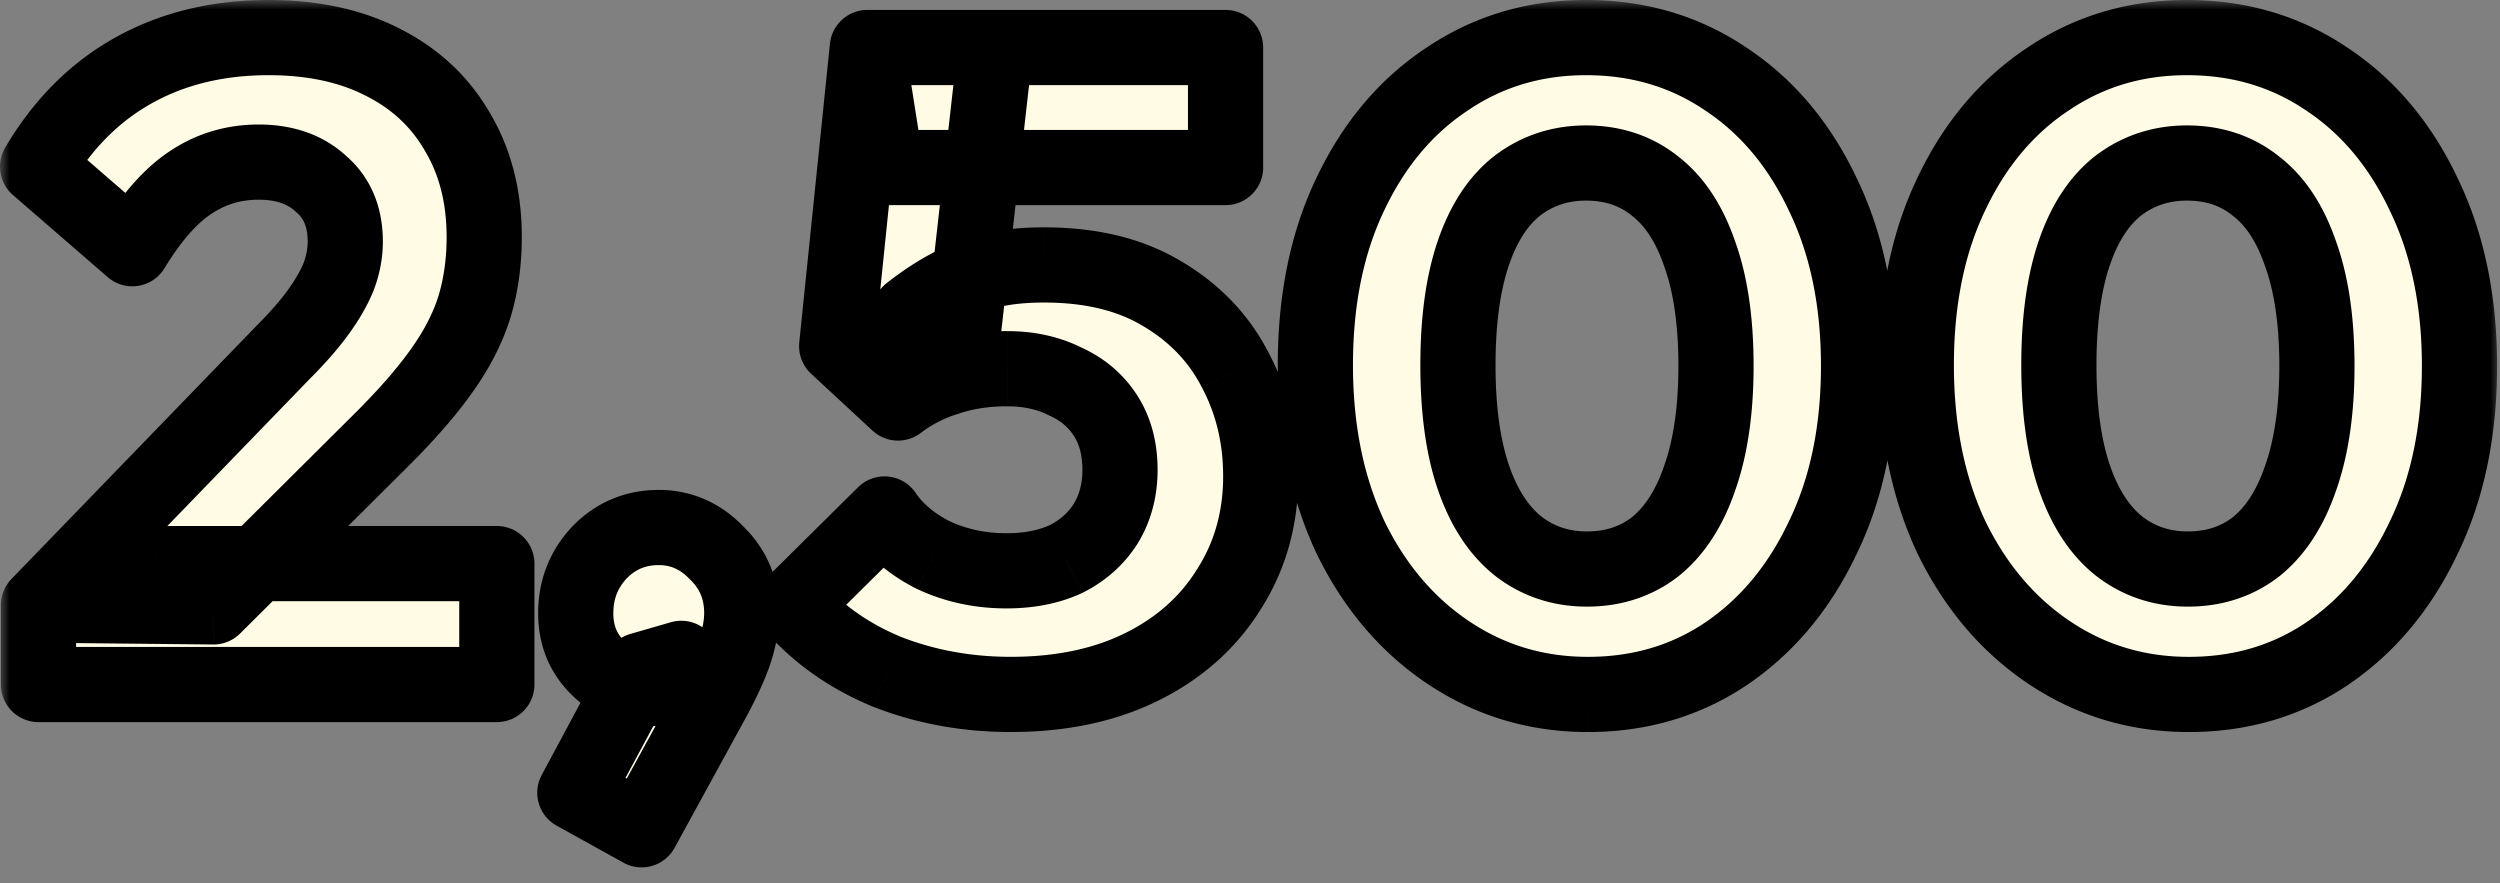 <svg xmlns="http://www.w3.org/2000/svg" width="133" height="47" fill="none" viewBox="0 0 133 47"><rect x="0" y="0" width="133" height="47" fill="#808080" stroke="none"/><mask id="a" width="133" height="47" x="0" y="0" fill="#000" maskUnits="userSpaceOnUse"><path fill="#fff" d="M0 0h133v47H0z"/><path d="m2.048 32.192 13.008-13.44q1.2-1.2 1.92-2.208t1.056-1.872a5.3 5.3 0 0 0 .336-1.824q0-1.968-1.296-3.072-1.248-1.152-3.312-1.152-2.016 0-3.648 1.104-1.584 1.056-3.072 3.504L2 8.864q2.016-3.408 5.136-5.136T14.288 2q3.504 0 6.048 1.296 2.592 1.296 3.984 3.696 1.44 2.4 1.44 5.616 0 2.016-.528 3.744-.528 1.68-1.728 3.36-1.152 1.632-3.12 3.6l-9.024 8.976zm0 4.224v-4.224l6.384-2.208h18v6.432zm28.534 5.76 3.504-6.528 2.16-.624a4.2 4.2 0 0 1-.816 1.2q-.48.432-1.104.432-1.392 0-2.544-1.152t-1.152-2.88q0-1.872 1.248-3.216 1.296-1.344 3.168-1.344 1.776 0 3.072 1.344 1.344 1.296 1.344 3.216 0 .768-.288 1.776t-1.152 2.64l-3.888 7.104zm23.194-5.232q-3.505 0-6.577-1.2-3.023-1.248-5.04-3.552l4.897-4.848q.912 1.344 2.64 2.208 1.776.816 3.84.816 1.823 0 3.167-.624 1.344-.672 2.112-1.872.77-1.248.769-2.88 0-1.68-.769-2.88-.767-1.2-2.16-1.824-1.343-.672-3.072-.672-1.727 0-3.167.48-1.44.432-2.64 1.344l.624-4.8q1.104-.864 2.111-1.392a8.4 8.4 0 0 1 2.208-.864q1.2-.288 2.832-.288 3.745 0 6.288 1.536 2.593 1.536 3.889 4.08 1.344 2.544 1.344 5.616 0 3.36-1.68 6-1.632 2.64-4.608 4.128t-7.008 1.488m-6-15.504-3.265-3.024 1.633-15.888h6.816l-1.776 15.744zM47.15 8.912l-1.008-6.384H65.2v6.384zm37.325 28.032q-4.08 0-7.392-2.208t-5.232-6.144q-1.872-3.984-1.872-9.168 0-5.232 1.872-9.12 1.872-3.936 5.136-6.096Q80.25 2 84.379 2q4.176 0 7.44 2.208 3.264 2.16 5.136 6.096 1.92 3.936 1.92 9.168t-1.92 9.168q-1.872 3.936-5.136 6.144-3.216 2.16-7.344 2.16m-.048-6.672q2.112 0 3.648-1.2 1.536-1.248 2.352-3.648.864-2.448.864-5.952 0-3.552-.864-5.952-.816-2.4-2.352-3.6-1.536-1.248-3.696-1.248-2.064 0-3.648 1.2-1.536 1.2-2.352 3.6t-.816 5.952.816 5.952 2.352 3.648q1.584 1.248 3.696 1.248m32.017 6.672q-4.08 0-7.392-2.208t-5.232-6.144q-1.872-3.984-1.872-9.168 0-5.232 1.872-9.12 1.872-3.936 5.136-6.096Q112.22 2 116.348 2q4.176 0 7.44 2.208 3.264 2.16 5.136 6.096 1.92 3.936 1.92 9.168t-1.92 9.168q-1.872 3.936-5.136 6.144-3.216 2.16-7.344 2.16m-.048-6.672q2.112 0 3.648-1.2 1.536-1.248 2.352-3.648.864-2.448.864-5.952 0-3.552-.864-5.952-.816-2.4-2.352-3.6-1.536-1.248-3.696-1.248-2.064 0-3.648 1.2-1.536 1.2-2.352 3.6t-.816 5.952.816 5.952 2.352 3.648q1.584 1.248 3.696 1.248"/></mask><path fill="#FFFBE4" d="m2.048 32.192 13.008-13.44q1.2-1.2 1.92-2.208t1.056-1.872a5.3 5.3 0 0 0 .336-1.824q0-1.968-1.296-3.072-1.248-1.152-3.312-1.152-2.016 0-3.648 1.104-1.584 1.056-3.072 3.504L2 8.864q2.016-3.408 5.136-5.136T14.288 2q3.504 0 6.048 1.296 2.592 1.296 3.984 3.696 1.44 2.4 1.44 5.616 0 2.016-.528 3.744-.528 1.68-1.728 3.36-1.152 1.632-3.12 3.6l-9.024 8.976zm0 4.224v-4.224l6.384-2.208h18v6.432zm28.534 5.76 3.504-6.528 2.16-.624a4.2 4.2 0 0 1-.816 1.2q-.48.432-1.104.432-1.392 0-2.544-1.152t-1.152-2.88q0-1.872 1.248-3.216 1.296-1.344 3.168-1.344 1.776 0 3.072 1.344 1.344 1.296 1.344 3.216 0 .768-.288 1.776t-1.152 2.64l-3.888 7.104zm23.194-5.232q-3.505 0-6.577-1.2-3.023-1.248-5.04-3.552l4.897-4.848q.912 1.344 2.64 2.208 1.776.816 3.84.816 1.823 0 3.167-.624 1.344-.672 2.112-1.872.77-1.248.769-2.88 0-1.68-.769-2.88-.767-1.2-2.16-1.824-1.343-.672-3.072-.672-1.727 0-3.167.48-1.44.432-2.64 1.344l.624-4.8q1.104-.864 2.111-1.392a8.4 8.4 0 0 1 2.208-.864q1.2-.288 2.832-.288 3.745 0 6.288 1.536 2.593 1.536 3.889 4.08 1.344 2.544 1.344 5.616 0 3.36-1.68 6-1.632 2.64-4.608 4.128t-7.008 1.488m-6-15.504-3.265-3.024 1.633-15.888h6.816l-1.776 15.744zM47.15 8.912l-1.008-6.384H65.2v6.384zm37.325 28.032q-4.08 0-7.392-2.208t-5.232-6.144q-1.872-3.984-1.872-9.168 0-5.232 1.872-9.12 1.872-3.936 5.136-6.096Q80.25 2 84.379 2q4.176 0 7.44 2.208 3.264 2.16 5.136 6.096 1.92 3.936 1.92 9.168t-1.92 9.168q-1.872 3.936-5.136 6.144-3.216 2.16-7.344 2.16m-.048-6.672q2.112 0 3.648-1.2 1.536-1.248 2.352-3.648.864-2.448.864-5.952 0-3.552-.864-5.952-.816-2.4-2.352-3.6-1.536-1.248-3.696-1.248-2.064 0-3.648 1.2-1.536 1.2-2.352 3.6t-.816 5.952.816 5.952 2.352 3.648q1.584 1.248 3.696 1.248m32.017 6.672q-4.08 0-7.392-2.208t-5.232-6.144q-1.872-3.984-1.872-9.168 0-5.232 1.872-9.12 1.872-3.936 5.136-6.096Q112.22 2 116.348 2q4.176 0 7.44 2.208 3.264 2.16 5.136 6.096 1.92 3.936 1.92 9.168t-1.92 9.168q-1.872 3.936-5.136 6.144-3.216 2.16-7.344 2.16m-.048-6.672q2.112 0 3.648-1.2 1.536-1.248 2.352-3.648.864-2.448.864-5.952 0-3.552-.864-5.952-.816-2.4-2.352-3.6-1.536-1.248-3.696-1.248-2.064 0-3.648 1.2-1.536 1.2-2.352 3.6t-.816 5.952.816 5.952 2.352 3.648q1.584 1.248 3.696 1.248"/><path fill="#000" d="m2.048 32.192-1.437-1.39a2 2 0 0 0-.563 1.39zm13.008-13.44-1.414-1.414-.023.023zm1.92-2.208-1.627-1.162zm1.056-1.872 1.864.725.013-.034zm-.96-4.896-1.357 1.47.06.053zm-6.96-.048 1.11 1.664.01-.007zM7.04 13.232l-1.31 1.511a2 2 0 0 0 3.019-.472zM2 8.864.279 7.846a2 2 0 0 0 .411 2.53zm5.136-5.136-.969-1.75zm13.2-.432-.908 1.782.014.007zm3.984 3.696-1.73 1.003.015.026zm.912 9.36 1.908.6.005-.016zm-1.728 3.36-1.628-1.163-.006.01zm-3.12 3.6 1.41 1.418.004-.004zm-9.024 8.976-.02 2a2 2 0 0 0 1.43-.582zm-9.312 4.128h-2a2 2 0 0 0 2 2zm6.384-6.432v-2q-.336 0-.654.11zm18 0h2a2 2 0 0 0-2-2zm0 6.432v2a2 2 0 0 0 2-2zm4.15 5.76-1.762-.946a2 2 0 0 0 .793 2.695zm3.504-6.528-.555-1.921a2 2 0 0 0-1.207.975zm2.16-.624 1.812.846a2 2 0 0 0-2.367-2.767zm-.816 1.2 1.338 1.487.076-.073zm-3.648-.72-1.415 1.414zm.096-6.096-1.44-1.388-.026.027zm6.24 0-1.44 1.388.052.052zm1.056 4.992-1.923-.55zm-1.152 2.64 1.754.96.013-.024zm-3.888 7.104-.97 1.75a2 2 0 0 0 2.724-.79zm13.066-8.4-.764 1.849.036.014zm-5.04-3.552-1.408-1.421a2 2 0 0 0-.098 2.738zm4.896-4.848 1.655-1.123a2 2 0 0 0-3.063-.298zm2.64 2.208-.895 1.789q.03.016.06.028zm7.008.192.842 1.814.052-.025zm2.111-1.872L60.5 28.95l.019-.03zm-2.16-7.584-.894 1.789.076.036zm-6.24-.192.575 1.916.058-.019zm-2.64 1.344-1.359 1.467a2 2 0 0 0 2.57.125zm.625-4.8-1.233-1.575a2 2 0 0 0-.75 1.317zm2.111-1.392.928 1.772.065-.035zm11.328.384-1.033 1.712.014.009zm3.889 4.08-1.783.908.014.026zm-.337 11.616-1.687-1.074-.014.022zm-4.608 4.128-.894-1.789zm-16.272-17.04-1.989-.204a2 2 0 0 0 .63 1.671zm1.633-15.888v-2a2 2 0 0 0-1.99 1.796zm6.816 0 1.987.224A2 2 0 0 0 52.959.528zm-1.776 15.744 1.361 1.465a2 2 0 0 0 .626-1.24zm-4.032-9.36-1.976.312a2 2 0 0 0 1.975 1.688zM65.2 2.528h2a2 2 0 0 0-2-2zm0 6.384v2a2 2 0 0 0 2-2zm11.883 25.824-1.11 1.664zm-5.232-6.144-1.81.85.012.027zm0-18.288 1.802.868.004-.009zm5.136-6.096 1.104 1.668q.007-.006.017-.011zm14.832 0-1.12 1.657.016.01zm5.136 6.096-1.806.859.008.018zm0 18.336-1.798-.877-.008.018zm-5.136 6.144 1.115 1.66.005-.003zm-3.744-5.712 1.231 1.576.03-.024zm2.352-3.648-1.886-.666-.008.022zm0-11.904-1.894.644.012.033zm-2.352-3.6-1.261 1.552.03.024zm-7.344-.048-1.208-1.594-.023.018zm-2.352 3.6 1.893.644zm0 11.904 1.893-.644zm2.352 3.648-1.261 1.552.023.019zm28.321 5.712-1.11 1.664zm-5.232-6.144-1.811.85.013.027zm0-18.288 1.802.868.004-.009zm5.136-6.096 1.103 1.668.017-.011zm14.832 0-1.121 1.657.017.01zm5.136 6.096-1.806.859.008.018zm0 18.336-1.798-.877-.008.018zm-5.136 6.144 1.115 1.66.005-.003zm-3.744-5.712 1.231 1.576.03-.024zm2.352-3.648-1.886-.666-.008.022zm0-11.904-1.894.644.012.033zm-2.352-3.6-1.262 1.552.03.024zm-7.344-.048-1.208-1.594-.024.018zm-2.352 3.6 1.893.644zm0 11.904 1.893-.644zm2.352 3.648-1.262 1.552.024.019zM2.048 32.192l1.437 1.39 13.008-13.44-1.437-1.39-1.437-1.39L.61 30.801zm13.008-13.44 1.414 1.414c.852-.851 1.57-1.672 2.134-2.46l-1.628-1.162-1.627-1.162c-.398.556-.959 1.207-1.707 1.956zm1.92-2.208 1.628 1.162c.546-.765.991-1.536 1.292-2.31l-1.864-.724-1.864-.725c-.147.379-.406.856-.82 1.435zm1.056-1.872 1.877.691c.3-.814.459-1.656.459-2.515h-4c0 .357-.065.731-.213 1.133zm.336-1.824h2c0-1.796-.617-3.417-2-4.594l-1.296 1.522-1.297 1.523c.346.294.593.721.593 1.549zm-1.296-3.072 1.357-1.47c-1.278-1.179-2.904-1.682-4.669-1.682v4c.987 0 1.569.265 1.955.622zM13.76 8.624v-2c-1.734 0-3.342.482-4.769 1.447l1.121 1.657 1.12 1.657c.75-.507 1.574-.761 2.528-.761zm-3.648 1.104-1.11-1.664c-1.39.927-2.597 2.362-3.671 4.13l1.709 1.038 1.709 1.039c.91-1.497 1.75-2.398 2.472-2.879zM7.04 13.232l1.31-1.511-5.04-4.368L2 8.864.69 10.375l5.04 4.368zM2 8.864l1.721 1.018c1.184-2 2.649-3.443 4.384-4.404l-.969-1.75-.969-1.75C3.742 3.321 1.783 5.302.279 7.846zm5.136-5.136.969 1.75C9.851 4.51 11.895 4 14.288 4V0c-2.982 0-5.707.642-8.121 1.978zM14.288 2v2c2.091 0 3.782.386 5.14 1.078l.908-1.782.908-1.782C19.21.478 16.869 0 14.288 0zm6.048 1.296-.894 1.789c1.395.697 2.425 1.664 3.148 2.91l1.73-1.003 1.73-1.003c-1.133-1.954-2.759-3.451-4.82-4.482zm3.984 3.696-1.715 1.029c.747 1.245 1.155 2.75 1.155 4.587h4c0-2.452-.552-4.69-1.725-6.645zm1.44 5.616h-2c0 1.169-.153 2.217-.44 3.16l1.912.584 1.913.584c.416-1.361.615-2.809.615-4.328zm-.528 3.744-1.908-.6c-.279.888-.75 1.82-1.448 2.797l1.628 1.163 1.627 1.163c.902-1.263 1.584-2.57 2.009-3.923zm-1.728 3.36-1.634-1.153c-.682.966-1.64 2.078-2.9 3.339l1.414 1.414 1.414 1.414c1.364-1.363 2.486-2.651 3.34-3.86zm-3.12 3.6-1.41-1.418L9.95 30.87l1.41 1.418 1.41 1.418 9.024-8.976zm-9.024 8.976.02-2-9.311-.096-.021 2-.02 2 9.311.096zm-9.312 4.128h2v-4.224h-4v4.224zm0-4.224.654 1.89 6.384-2.208-.654-1.89-.654-1.89-6.384 2.208zm6.384-2.208v2h18v-4h-18zm18 0h-2v6.432h4v-6.432zm0 6.432v-2H2.048v4h24.384zm4.15 5.76 1.762.946 3.504-6.528-1.762-.946-1.762-.946-3.504 6.528zm3.504-6.528.555 1.921 2.16-.624-.555-1.921-.555-1.921-2.16.624zm2.16-.624-1.813-.846a2.2 2.2 0 0 1-.417.632l1.414 1.414 1.414 1.414a6.2 6.2 0 0 0 1.214-1.768zm-.816 1.2-1.338-1.487a.4.4 0 0 1 .234-.081v4c.928 0 1.768-.34 2.442-.945zm-1.104.432v-2c-.308 0-.668-.104-1.13-.566l-1.414 1.414-1.415 1.414c1.075 1.074 2.41 1.738 3.959 1.738zm-2.544-1.152 1.414-1.414c-.368-.369-.566-.809-.566-1.466h-4c0 1.647.57 3.127 1.738 4.294zm-1.152-2.88h2c0-.755.233-1.337.713-1.855l-1.465-1.361-1.466-1.36c-1.183 1.273-1.782 2.835-1.782 4.576zm1.248-3.216 1.44 1.388c.485-.504 1.021-.732 1.728-.732v-4c-1.79 0-3.366.668-4.608 1.956zm3.168-1.344v2c.61 0 1.123.205 1.632.732l1.44-1.388 1.44-1.388c-1.22-1.265-2.755-1.956-4.512-1.956zm3.072 1.344-1.389 1.44c.493.475.733 1.022.733 1.776h4c0-1.806-.657-3.403-1.956-4.656zm1.344 3.216h-2c0 .273-.053.673-.211 1.227l1.923.549 1.923.55c.226-.791.365-1.575.365-2.326zm-.288 1.776-1.923-.55c-.136.475-.445 1.211-.997 2.254l1.768.936 1.767.936c.6-1.133 1.06-2.157 1.308-3.027zm-1.152 2.64-1.755-.96-3.888 7.104 1.755.96 1.754.96L39.776 38zm-3.888 7.104.969-1.75-3.552-1.967-.97 1.749-.968 1.75 3.551 1.967zm19.642-7.2v-2c-2.103 0-4.047-.36-5.849-1.063l-.727 1.863-.728 1.863c2.294.896 4.734 1.337 7.304 1.337zm-6.577-1.2.764-1.849c-1.751-.722-3.171-1.732-4.298-3.02l-1.505 1.317-1.506 1.317c1.561 1.784 3.501 3.142 5.782 4.084zm-5.04-3.552 1.408 1.421 4.896-4.848-1.407-1.421-1.408-1.421-4.896 4.848zm4.897-4.848L45.4 28.467c.833 1.229 2 2.174 3.4 2.874l.895-1.789.894-1.789c-.904-.452-1.497-.979-1.88-1.542zm2.64 2.208-.835 1.817c1.46.671 3.027.999 4.675.999v-4c-1.105 0-2.098-.216-3.005-.633zm3.84.816v2c1.44 0 2.796-.247 4.01-.81l-.843-1.814-.842-1.814c-.578.268-1.335.438-2.325.438zm3.167-.624.895 1.789c1.2-.6 2.185-1.462 2.902-2.583l-1.684-1.078-1.685-1.078c-.307.48-.73.865-1.322 1.161zm2.112-1.872 1.704 1.048c.727-1.182 1.065-2.513 1.065-3.928h-4c0 .761-.175 1.35-.472 1.832zm.769-2.88h2c0-1.433-.331-2.782-1.084-3.958l-1.684 1.078-1.685 1.078c.271.424.453.994.453 1.802zm-.769-2.88 1.685-1.078c-.737-1.152-1.77-2.008-3.026-2.571l-.818 1.825-.819 1.825c.6.268 1.007.629 1.294 1.077zm-2.16-1.824.895-1.789c-1.213-.606-2.55-.883-3.966-.883v4c.888 0 1.598.171 2.177.46zm-3.072-.672v-2c-1.337 0-2.61.186-3.8.583l.633 1.897.632 1.897c.73-.243 1.57-.377 2.535-.377zm-3.167.48-.575-1.916c-1.19.357-2.285.915-3.276 1.668l1.21 1.592 1.21 1.592a6.2 6.2 0 0 1 2.005-1.02zm-2.64 1.344 1.983.258.624-4.8-1.983-.258-1.984-.258-.624 4.8zm.624-4.8 1.232 1.575c.662-.518 1.264-.91 1.808-1.195l-.928-1.772-.928-1.772c-.801.42-1.607.955-2.417 1.589zm2.111-1.392.993 1.737a6.4 6.4 0 0 1 1.682-.656l-.467-1.945-.466-1.945a10.4 10.4 0 0 0-2.734 1.072zm2.208-.864.467 1.945c.608-.146 1.388-.233 2.365-.233v-4c-1.198 0-2.306.105-3.298.343zm2.832-.288v2c2.226 0 3.942.456 5.255 1.248l1.034-1.712 1.033-1.712c-2.08-1.256-4.555-1.824-7.321-1.824zm6.288 1.536-1.02 1.72c1.422.843 2.444 1.929 3.126 3.268l1.783-.908 1.782-.908c-1.046-2.053-2.616-3.687-4.65-4.893zm3.889 4.08-1.769.934c.734 1.389 1.112 2.937 1.112 4.682h4c0-2.351-.517-4.547-1.575-6.55zm1.344 5.616h-2c0 1.889-.467 3.511-1.368 4.926l1.687 1.074 1.688 1.074c1.34-2.105 1.993-4.483 1.993-7.074zm-1.68 6-1.702-1.052c-.878 1.422-2.124 2.553-3.8 3.391l.893 1.789.895 1.789c2.291-1.146 4.117-2.767 5.415-4.865zm-4.608 4.128-.895-1.789c-1.654.827-3.671 1.277-6.114 1.277v4c2.934 0 5.589-.542 7.903-1.7zM47.775 21.44l1.359-1.467-3.264-3.024-1.36 1.467-1.359 1.467 3.264 3.024zm-3.265-3.024 1.99.204 1.632-15.888-1.99-.204-1.989-.204-1.632 15.888zm1.633-15.888v2h6.816v-4h-6.816zm6.816 0-1.988-.224-1.776 15.744 1.988.224 1.987.224 1.776-15.744zm-1.776 15.744-1.362-1.465-3.408 3.168 1.361 1.465 1.362 1.465 3.408-3.168zm-4.032-9.36 1.975-.312-1.008-6.384-1.975.312-1.976.312 1.008 6.384zm-1.008-6.384v2H65.2v-4H46.144zm19.056 0h-2v6.384h4V2.528zm0 6.384v-2H47.15v4H65.2zm19.275 28.032v-2c-2.336 0-4.412-.625-6.283-1.872l-1.11 1.664-1.108 1.664c2.545 1.697 5.397 2.544 8.5 2.544zm-7.392-2.208 1.11-1.664c-1.885-1.256-3.404-3.019-4.545-5.357l-1.797.877-1.798.877c1.42 2.91 3.388 5.243 5.92 6.931zm-5.232-6.144 1.81-.85c-1.103-2.347-1.682-5.104-1.682-8.318h-4c0 3.698.668 7.053 2.062 10.019zm-1.872-9.168h2c0-3.25.581-5.982 1.674-8.252l-1.802-.868-1.802-.868c-1.403 2.914-2.07 6.262-2.07 9.988zm1.872-9.12 1.806.859c1.11-2.334 2.594-4.07 4.434-5.287l-1.104-1.668-1.104-1.668c-2.513 1.663-4.452 3.99-5.838 6.905zm5.136-6.096 1.12 1.657C79.938 4.627 82.008 4 84.38 4V0c-3.132 0-5.99.845-8.513 2.551zM84.379 2v2c2.41 0 4.494.63 6.32 1.865l1.12-1.657 1.12-1.657C90.413.841 87.538 0 84.38 0zm7.44 2.208-1.104 1.668c1.84 1.217 3.324 2.953 4.434 5.287l1.806-.859 1.806-.859c-1.386-2.914-3.325-5.242-5.838-6.905zm5.136 6.096-1.798.877c1.124 2.303 1.718 5.048 1.718 8.291h4c0-3.733-.686-7.1-2.123-10.045zm1.92 9.168h-2c0 3.243-.594 5.988-1.718 8.291l1.798.877 1.797.877c1.437-2.945 2.123-6.312 2.123-10.045zm-1.92 9.168-1.806-.859c-1.112 2.337-2.6 4.095-4.45 5.346l1.12 1.657 1.12 1.657c2.503-1.693 4.437-4.03 5.822-6.942zm-5.136 6.144-1.115-1.66c-1.792 1.203-3.847 1.82-6.23 1.82v4c3.123 0 5.964-.824 8.46-2.5zm-7.392-4.512v2c1.814 0 3.473-.526 4.88-1.624l-1.232-1.576-1.231-1.576c-.643.502-1.416.776-2.417.776zm3.648-1.2 1.261 1.552c1.388-1.127 2.353-2.699 2.984-4.556l-1.893-.644-1.894-.644c-.456 1.343-1.059 2.203-1.72 2.74zm2.352-3.648 1.886.666c.673-1.906.978-4.13.978-6.618h-4c0 2.183-.27 3.928-.75 5.286zm.864-5.952h2c0-2.515-.304-4.745-.982-6.63l-1.882.678-1.882.677c.474 1.316.746 3.054.746 5.275zm-.864-5.952 1.893-.644c-.632-1.86-1.603-3.43-3.014-4.532L88.075 9.92l-1.231 1.576c.637.498 1.234 1.327 1.69 2.668zm-2.352-3.6 1.261-1.552c-1.414-1.149-3.103-1.696-4.957-1.696v4c1.025 0 1.8.285 2.435.8zm-3.696-1.248v-2c-1.794 0-3.438.532-4.856 1.606l1.208 1.594 1.208 1.594c.694-.526 1.482-.794 2.44-.794zm-3.648 1.2L79.5 8.296c-1.411 1.102-2.382 2.673-3.015 4.532l1.894.644 1.893.644c.456-1.34 1.053-2.17 1.69-2.668zm-2.352 3.6-1.894-.644c-.636 1.872-.922 4.09-.922 6.596h4c0-2.23.258-3.98.71-5.308zm-.816 5.952h-2c0 2.506.286 4.724.922 6.596l1.894-.644 1.893-.644c-.451-1.328-.71-3.078-.71-5.308zm.816 5.952-1.894.644c.632 1.857 1.597 3.429 2.985 4.556l1.26-1.552 1.262-1.552c-.66-.537-1.263-1.397-1.72-2.74zm2.352 3.648-1.238 1.571c1.426 1.124 3.1 1.677 4.934 1.677v-4c-.982 0-1.773-.279-2.458-.819zm35.713 7.92v-2c-2.336 0-4.412-.625-6.283-1.872l-1.109 1.664-1.11 1.664c2.545 1.697 5.397 2.544 8.502 2.544zm-7.392-2.208 1.109-1.664c-1.884-1.256-3.403-3.019-4.544-5.357l-1.797.877-1.798.877c1.42 2.91 3.388 5.243 5.92 6.931zm-5.232-6.144 1.81-.85c-1.103-2.347-1.682-5.104-1.682-8.318h-4c0 3.698.668 7.053 2.061 10.019zm-1.872-9.168h2c0-3.25.581-5.982 1.674-8.252l-1.802-.868-1.802-.868c-1.403 2.914-2.07 6.262-2.07 9.988zm1.872-9.12 1.806.859c1.11-2.334 2.594-4.07 4.433-5.287l-1.103-1.668-1.104-1.668c-2.513 1.663-4.453 3.99-5.839 6.905zm5.136-6.096 1.12 1.657C111.905 4.627 113.975 4 116.348 4V0c-3.132 0-5.99.845-8.513 2.551zM116.348 2v2c2.409 0 4.494.63 6.319 1.865l1.121-1.657 1.12-1.657C122.381.841 119.506 0 116.348 0zm7.44 2.208-1.104 1.668c1.839 1.217 3.323 2.953 4.434 5.287l1.806-.859 1.806-.859c-1.386-2.914-3.326-5.242-5.839-6.905zm5.136 6.096-1.798.877c1.123 2.303 1.718 5.048 1.718 8.291h4c0-3.733-.686-7.1-2.123-10.045zm1.92 9.168h-2c0 3.243-.595 5.988-1.718 8.291l1.798.877 1.797.877c1.437-2.945 2.123-6.312 2.123-10.045zm-1.92 9.168-1.806-.859c-1.112 2.337-2.601 4.095-4.451 5.346l1.121 1.657 1.12 1.657c2.502-1.693 4.437-4.03 5.822-6.942zm-5.136 6.144-1.115-1.66c-1.793 1.203-3.847 1.82-6.229 1.82v4c3.121 0 5.963-.824 8.459-2.5zm-7.392-4.512v2c1.814 0 3.473-.526 4.879-1.624l-1.231-1.576-1.232-1.576c-.642.502-1.415.776-2.416.776zm3.648-1.2 1.261 1.552c1.387-1.127 2.353-2.699 2.984-4.556l-1.893-.644-1.894-.644c-.456 1.343-1.059 2.203-1.72 2.74zm2.352-3.648 1.886.666c.672-1.906.978-4.13.978-6.618h-4c0 2.183-.271 3.928-.75 5.286zm.864-5.952h2c0-2.515-.304-4.745-.983-6.63l-1.881.678-1.882.677c.474 1.316.746 3.054.746 5.275zm-.864-5.952 1.893-.644c-.632-1.86-1.603-3.43-3.014-4.532l-1.231 1.576-1.232 1.576c.638.498 1.234 1.327 1.69 2.668zm-2.352-3.6 1.261-1.552c-1.414-1.149-3.103-1.696-4.957-1.696v4c1.025 0 1.8.285 2.434.8zm-3.696-1.248v-2c-1.794 0-3.438.532-4.856 1.606l1.208 1.594 1.207 1.594c.695-.526 1.483-.794 2.441-.794zm-3.648 1.2-1.232-1.576c-1.41 1.102-2.382 2.673-3.014 4.532l1.894.644 1.893.644c.456-1.34 1.053-2.17 1.69-2.668zm-2.352 3.6-1.894-.644c-.636 1.872-.922 4.09-.922 6.596h4c0-2.23.258-3.98.709-5.308zm-.816 5.952h-2c0 2.506.286 4.724.922 6.596l1.894-.644 1.893-.644c-.451-1.328-.709-3.078-.709-5.308zm.816 5.952-1.894.644c.632 1.857 1.597 3.429 2.984 4.556l1.262-1.552 1.261-1.552c-.661-.537-1.263-1.397-1.72-2.74zm2.352 3.648-1.238 1.571c1.426 1.124 3.099 1.677 4.934 1.677v-4c-.982 0-1.773-.279-2.459-.819z" mask="url(#a)"/></svg>